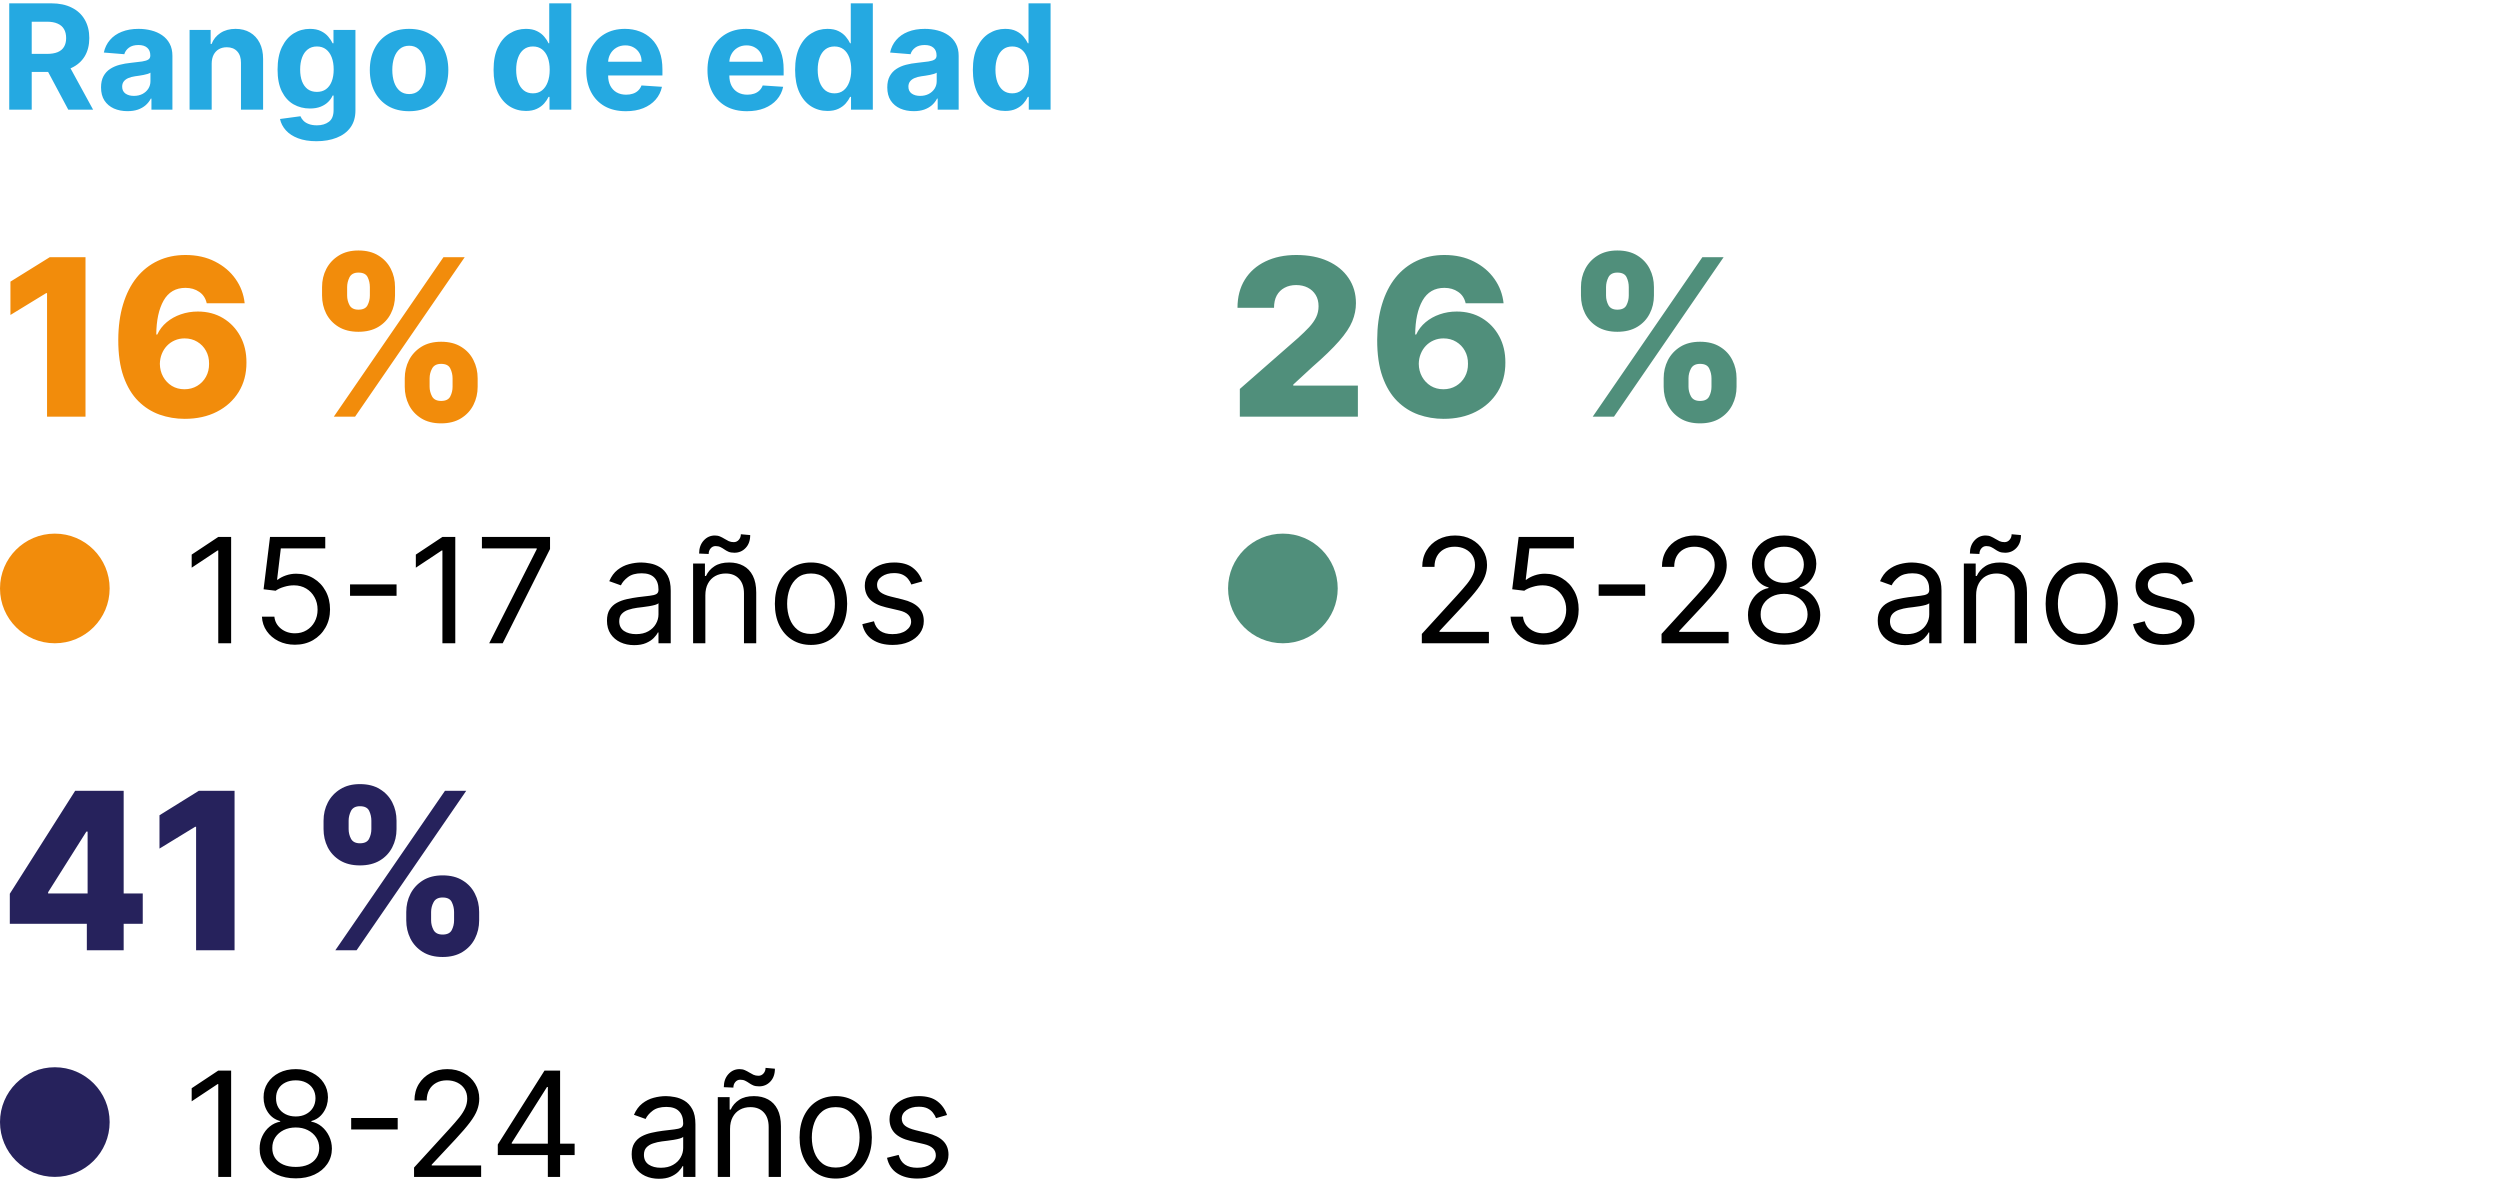 <svg xmlns="http://www.w3.org/2000/svg" width="342" height="162" viewBox="0 0 342 162" fill="none"><path d="M1.264 15V0.455H7.003C8.101 0.455 9.039 0.651 9.815 1.044C10.597 1.432 11.191 1.984 11.598 2.699C12.01 3.409 12.216 4.245 12.216 5.206C12.216 6.172 12.008 7.003 11.591 7.699C11.174 8.39 10.57 8.92 9.78 9.29C8.994 9.659 8.042 9.844 6.925 9.844H3.082V7.372H6.428C7.015 7.372 7.502 7.292 7.891 7.131C8.279 6.97 8.568 6.728 8.757 6.406C8.951 6.084 9.048 5.684 9.048 5.206C9.048 4.723 8.951 4.316 8.757 3.984C8.568 3.653 8.277 3.402 7.884 3.232C7.495 3.056 7.005 2.969 6.413 2.969H4.339V15H1.264ZM9.119 8.381L12.734 15H9.339L5.803 8.381H9.119ZM17.443 15.206C16.747 15.206 16.127 15.085 15.582 14.844C15.038 14.598 14.607 14.235 14.29 13.757C13.977 13.274 13.821 12.673 13.821 11.953C13.821 11.347 13.932 10.838 14.155 10.426C14.377 10.014 14.68 9.683 15.064 9.432C15.447 9.181 15.883 8.991 16.371 8.864C16.863 8.736 17.379 8.646 17.919 8.594C18.553 8.527 19.065 8.466 19.453 8.409C19.841 8.348 20.123 8.258 20.298 8.139C20.474 8.021 20.561 7.846 20.561 7.614V7.571C20.561 7.121 20.419 6.773 20.135 6.527C19.856 6.281 19.458 6.158 18.942 6.158C18.397 6.158 17.964 6.278 17.642 6.52C17.32 6.757 17.107 7.055 17.003 7.415L14.204 7.188C14.347 6.525 14.626 5.952 15.043 5.469C15.459 4.981 15.997 4.607 16.655 4.347C17.318 4.081 18.085 3.949 18.956 3.949C19.562 3.949 20.142 4.02 20.696 4.162C21.255 4.304 21.75 4.524 22.18 4.822C22.616 5.121 22.959 5.504 23.21 5.973C23.461 6.437 23.587 6.993 23.587 7.642V15H20.717V13.487H20.632C20.457 13.828 20.223 14.129 19.929 14.389C19.635 14.645 19.283 14.846 18.871 14.993C18.459 15.135 17.983 15.206 17.443 15.206ZM18.31 13.118C18.755 13.118 19.148 13.03 19.489 12.855C19.829 12.675 20.097 12.434 20.291 12.131C20.485 11.828 20.582 11.484 20.582 11.101V9.943C20.488 10.005 20.358 10.062 20.192 10.114C20.031 10.161 19.849 10.206 19.645 10.249C19.441 10.287 19.238 10.322 19.034 10.355C18.831 10.383 18.646 10.41 18.48 10.433C18.125 10.485 17.815 10.568 17.55 10.682C17.285 10.796 17.079 10.949 16.932 11.143C16.785 11.333 16.712 11.57 16.712 11.854C16.712 12.266 16.861 12.581 17.159 12.798C17.462 13.011 17.846 13.118 18.31 13.118ZM28.959 8.693V15H25.934V4.091H28.817V6.016H28.945C29.187 5.381 29.592 4.879 30.16 4.51C30.728 4.136 31.417 3.949 32.227 3.949C32.984 3.949 33.645 4.115 34.208 4.446C34.772 4.777 35.209 5.251 35.522 5.866C35.834 6.477 35.991 7.206 35.991 8.054V15H32.965V8.594C32.97 7.926 32.8 7.405 32.454 7.031C32.108 6.652 31.632 6.463 31.026 6.463C30.619 6.463 30.259 6.551 29.947 6.726C29.639 6.901 29.398 7.157 29.222 7.493C29.052 7.824 28.964 8.224 28.959 8.693ZM43.29 19.318C42.31 19.318 41.47 19.183 40.769 18.913C40.073 18.648 39.519 18.286 39.107 17.827C38.695 17.367 38.427 16.851 38.304 16.278L41.103 15.902C41.188 16.12 41.323 16.323 41.508 16.513C41.692 16.702 41.936 16.854 42.239 16.967C42.547 17.086 42.921 17.145 43.361 17.145C44.019 17.145 44.561 16.984 44.988 16.662C45.418 16.345 45.634 15.812 45.634 15.064V13.068H45.506C45.373 13.371 45.175 13.658 44.909 13.928C44.644 14.197 44.303 14.418 43.887 14.588C43.47 14.758 42.973 14.844 42.395 14.844C41.576 14.844 40.83 14.654 40.158 14.276C39.49 13.892 38.958 13.307 38.56 12.521C38.167 11.731 37.971 10.732 37.971 9.524C37.971 8.288 38.172 7.256 38.574 6.428C38.977 5.599 39.512 4.979 40.179 4.567C40.852 4.155 41.588 3.949 42.388 3.949C42.999 3.949 43.51 4.053 43.922 4.261C44.334 4.465 44.666 4.721 44.916 5.028C45.172 5.331 45.369 5.63 45.506 5.923H45.62V4.091H48.624V15.107C48.624 16.035 48.397 16.811 47.942 17.436C47.488 18.061 46.858 18.53 46.053 18.842C45.253 19.16 44.332 19.318 43.29 19.318ZM43.354 12.571C43.842 12.571 44.254 12.45 44.59 12.209C44.931 11.963 45.191 11.612 45.371 11.158C45.556 10.698 45.648 10.149 45.648 9.51C45.648 8.871 45.558 8.317 45.378 7.848C45.198 7.375 44.938 7.008 44.597 6.747C44.256 6.487 43.842 6.357 43.354 6.357C42.857 6.357 42.438 6.491 42.097 6.761C41.756 7.027 41.498 7.396 41.323 7.869C41.148 8.343 41.06 8.89 41.06 9.51C41.06 10.14 41.148 10.684 41.323 11.143C41.503 11.598 41.761 11.951 42.097 12.202C42.438 12.448 42.857 12.571 43.354 12.571ZM55.961 15.213C54.857 15.213 53.903 14.979 53.098 14.51C52.298 14.037 51.68 13.378 51.245 12.536C50.809 11.688 50.591 10.706 50.591 9.588C50.591 8.461 50.809 7.476 51.245 6.634C51.68 5.786 52.298 5.128 53.098 4.659C53.903 4.186 54.857 3.949 55.961 3.949C57.064 3.949 58.016 4.186 58.816 4.659C59.621 5.128 60.241 5.786 60.676 6.634C61.112 7.476 61.33 8.461 61.33 9.588C61.33 10.706 61.112 11.688 60.676 12.536C60.241 13.378 59.621 14.037 58.816 14.51C58.016 14.979 57.064 15.213 55.961 15.213ZM55.975 12.869C56.477 12.869 56.896 12.727 57.232 12.443C57.568 12.154 57.821 11.761 57.992 11.264C58.167 10.767 58.255 10.201 58.255 9.567C58.255 8.932 58.167 8.366 57.992 7.869C57.821 7.372 57.568 6.979 57.232 6.69C56.896 6.402 56.477 6.257 55.975 6.257C55.468 6.257 55.042 6.402 54.696 6.69C54.355 6.979 54.097 7.372 53.922 7.869C53.752 8.366 53.666 8.932 53.666 9.567C53.666 10.201 53.752 10.767 53.922 11.264C54.097 11.761 54.355 12.154 54.696 12.443C55.042 12.727 55.468 12.869 55.975 12.869ZM71.946 15.178C71.117 15.178 70.367 14.964 69.695 14.538C69.027 14.107 68.497 13.475 68.104 12.642C67.715 11.804 67.521 10.777 67.521 9.56C67.521 8.31 67.722 7.27 68.125 6.442C68.528 5.608 69.062 4.986 69.73 4.574C70.403 4.157 71.139 3.949 71.939 3.949C72.55 3.949 73.059 4.053 73.466 4.261C73.878 4.465 74.209 4.721 74.46 5.028C74.716 5.331 74.91 5.63 75.043 5.923H75.135V0.455H78.153V15H75.171V13.253H75.043C74.901 13.556 74.699 13.857 74.439 14.155C74.183 14.448 73.849 14.692 73.438 14.886C73.03 15.081 72.533 15.178 71.946 15.178ZM72.905 12.77C73.392 12.77 73.805 12.637 74.141 12.372C74.481 12.102 74.742 11.726 74.922 11.243C75.106 10.76 75.199 10.194 75.199 9.545C75.199 8.897 75.109 8.333 74.929 7.855C74.749 7.377 74.489 7.008 74.148 6.747C73.807 6.487 73.392 6.357 72.905 6.357C72.408 6.357 71.989 6.491 71.648 6.761C71.307 7.031 71.049 7.405 70.874 7.884C70.698 8.362 70.611 8.916 70.611 9.545C70.611 10.18 70.698 10.741 70.874 11.229C71.053 11.712 71.312 12.09 71.648 12.365C71.989 12.635 72.408 12.77 72.905 12.77ZM85.613 15.213C84.49 15.213 83.525 14.986 82.715 14.531C81.91 14.072 81.29 13.423 80.854 12.585C80.418 11.742 80.201 10.746 80.201 9.595C80.201 8.473 80.418 7.488 80.854 6.641C81.29 5.793 81.903 5.133 82.694 4.659C83.489 4.186 84.422 3.949 85.492 3.949C86.212 3.949 86.882 4.065 87.502 4.297C88.127 4.524 88.671 4.867 89.135 5.327C89.604 5.786 89.969 6.364 90.229 7.06C90.49 7.751 90.62 8.561 90.62 9.489V10.32H81.408V8.445H87.772C87.772 8.009 87.677 7.623 87.488 7.287C87.298 6.951 87.035 6.688 86.699 6.499C86.368 6.304 85.982 6.207 85.541 6.207C85.082 6.207 84.675 6.314 84.32 6.527C83.97 6.735 83.695 7.017 83.496 7.372C83.297 7.723 83.195 8.113 83.191 8.544V10.327C83.191 10.867 83.29 11.333 83.489 11.726C83.693 12.119 83.979 12.422 84.348 12.635C84.718 12.848 85.156 12.954 85.662 12.954C85.999 12.954 86.306 12.907 86.586 12.812C86.865 12.718 87.104 12.576 87.303 12.386C87.502 12.197 87.653 11.965 87.757 11.69L90.556 11.875C90.414 12.547 90.123 13.134 89.682 13.636C89.247 14.133 88.683 14.522 87.992 14.801C87.305 15.076 86.512 15.213 85.613 15.213ZM102.195 15.213C101.072 15.213 100.107 14.986 99.297 14.531C98.492 14.072 97.872 13.423 97.436 12.585C97.001 11.742 96.783 10.746 96.783 9.595C96.783 8.473 97.001 7.488 97.436 6.641C97.872 5.793 98.485 5.133 99.276 4.659C100.071 4.186 101.004 3.949 102.074 3.949C102.794 3.949 103.464 4.065 104.084 4.297C104.709 4.524 105.253 4.867 105.717 5.327C106.186 5.786 106.551 6.364 106.811 7.06C107.071 7.751 107.202 8.561 107.202 9.489V10.32H97.99V8.445H104.354C104.354 8.009 104.259 7.623 104.07 7.287C103.88 6.951 103.617 6.688 103.281 6.499C102.95 6.304 102.564 6.207 102.124 6.207C101.664 6.207 101.257 6.314 100.902 6.527C100.552 6.735 100.277 7.017 100.078 7.372C99.879 7.723 99.778 8.113 99.773 8.544V10.327C99.773 10.867 99.872 11.333 100.071 11.726C100.275 12.119 100.561 12.422 100.93 12.635C101.3 12.848 101.738 12.954 102.244 12.954C102.58 12.954 102.888 12.907 103.168 12.812C103.447 12.718 103.686 12.576 103.885 12.386C104.084 12.197 104.235 11.965 104.339 11.69L107.138 11.875C106.996 12.547 106.705 13.134 106.264 13.636C105.829 14.133 105.265 14.522 104.574 14.801C103.887 15.076 103.094 15.213 102.195 15.213ZM113.196 15.178C112.367 15.178 111.617 14.964 110.945 14.538C110.277 14.107 109.747 13.475 109.354 12.642C108.965 11.804 108.771 10.777 108.771 9.56C108.771 8.31 108.973 7.27 109.375 6.442C109.777 5.608 110.313 4.986 110.98 4.574C111.652 4.157 112.389 3.949 113.189 3.949C113.8 3.949 114.309 4.053 114.716 4.261C115.128 4.465 115.459 4.721 115.71 5.028C115.966 5.331 116.16 5.63 116.293 5.923H116.385V0.455H119.403V15H116.42V13.253H116.293C116.151 13.556 115.949 13.857 115.689 14.155C115.433 14.448 115.099 14.692 114.688 14.886C114.28 15.081 113.783 15.178 113.196 15.178ZM114.155 12.77C114.643 12.77 115.054 12.637 115.391 12.372C115.732 12.102 115.992 11.726 116.172 11.243C116.357 10.76 116.449 10.194 116.449 9.545C116.449 8.897 116.359 8.333 116.179 7.855C115.999 7.377 115.739 7.008 115.398 6.747C115.057 6.487 114.643 6.357 114.155 6.357C113.658 6.357 113.239 6.491 112.898 6.761C112.557 7.031 112.299 7.405 112.124 7.884C111.948 8.362 111.861 8.916 111.861 9.545C111.861 10.18 111.948 10.741 112.124 11.229C112.304 11.712 112.562 12.09 112.898 12.365C113.239 12.635 113.658 12.77 114.155 12.77ZM125.002 15.206C124.306 15.206 123.685 15.085 123.141 14.844C122.596 14.598 122.166 14.235 121.848 13.757C121.536 13.274 121.38 12.673 121.38 11.953C121.38 11.347 121.491 10.838 121.713 10.426C121.936 10.014 122.239 9.683 122.623 9.432C123.006 9.181 123.442 8.991 123.929 8.864C124.422 8.736 124.938 8.646 125.478 8.594C126.112 8.527 126.623 8.466 127.012 8.409C127.4 8.348 127.682 8.258 127.857 8.139C128.032 8.021 128.12 7.846 128.12 7.614V7.571C128.12 7.121 127.978 6.773 127.694 6.527C127.414 6.281 127.016 6.158 126.5 6.158C125.956 6.158 125.523 6.278 125.201 6.52C124.879 6.757 124.666 7.055 124.561 7.415L121.763 7.188C121.905 6.525 122.185 5.952 122.601 5.469C123.018 4.981 123.555 4.607 124.213 4.347C124.876 4.081 125.643 3.949 126.515 3.949C127.121 3.949 127.701 4.02 128.255 4.162C128.813 4.304 129.308 4.524 129.739 4.822C130.175 5.121 130.518 5.504 130.769 5.973C131.02 6.437 131.145 6.993 131.145 7.642V15H128.276V13.487H128.191C128.016 13.828 127.781 14.129 127.488 14.389C127.194 14.645 126.841 14.846 126.429 14.993C126.017 15.135 125.542 15.206 125.002 15.206ZM125.868 13.118C126.313 13.118 126.706 13.03 127.047 12.855C127.388 12.675 127.656 12.434 127.85 12.131C128.044 11.828 128.141 11.484 128.141 11.101V9.943C128.046 10.005 127.916 10.062 127.75 10.114C127.589 10.161 127.407 10.206 127.203 10.249C127 10.287 126.796 10.322 126.593 10.355C126.389 10.383 126.204 10.41 126.039 10.433C125.684 10.485 125.373 10.568 125.108 10.682C124.843 10.796 124.637 10.949 124.49 11.143C124.344 11.333 124.27 11.57 124.27 11.854C124.27 12.266 124.419 12.581 124.718 12.798C125.021 13.011 125.404 13.118 125.868 13.118ZM137.512 15.178C136.684 15.178 135.933 14.964 135.261 14.538C134.593 14.107 134.063 13.475 133.67 12.642C133.282 11.804 133.088 10.777 133.088 9.56C133.088 8.31 133.289 7.27 133.691 6.442C134.094 5.608 134.629 4.986 135.297 4.574C135.969 4.157 136.705 3.949 137.505 3.949C138.116 3.949 138.625 4.053 139.032 4.261C139.444 4.465 139.776 4.721 140.027 5.028C140.282 5.331 140.476 5.63 140.609 5.923H140.701V0.455H143.72V15H140.737V13.253H140.609C140.467 13.556 140.266 13.857 140.005 14.155C139.75 14.448 139.416 14.692 139.004 14.886C138.597 15.081 138.1 15.178 137.512 15.178ZM138.471 12.77C138.959 12.77 139.371 12.637 139.707 12.372C140.048 12.102 140.308 11.726 140.488 11.243C140.673 10.76 140.765 10.194 140.765 9.545C140.765 8.897 140.675 8.333 140.495 7.855C140.315 7.377 140.055 7.008 139.714 6.747C139.373 6.487 138.959 6.357 138.471 6.357C137.974 6.357 137.555 6.491 137.214 6.761C136.873 7.031 136.615 7.405 136.44 7.884C136.265 8.362 136.177 8.916 136.177 9.545C136.177 10.18 136.265 10.741 136.44 11.229C136.62 11.712 136.878 12.09 137.214 12.365C137.555 12.635 137.974 12.77 138.471 12.77Z" fill="#25A9E1"></path><path d="M11.697 35.182V57H6.435V40.104H6.307L1.428 43.087V38.527L6.808 35.182H11.697ZM25.267 57.298C24.074 57.298 22.931 57.106 21.837 56.723C20.743 56.332 19.77 55.715 18.918 54.869C18.066 54.017 17.394 52.902 16.904 51.524C16.414 50.139 16.173 48.452 16.18 46.464C16.187 44.667 16.407 43.055 16.84 41.627C17.274 40.193 17.892 38.974 18.694 37.973C19.504 36.972 20.47 36.208 21.592 35.682C22.721 35.15 23.982 34.883 25.374 34.883C26.901 34.883 28.247 35.182 29.411 35.778C30.583 36.368 31.521 37.163 32.224 38.165C32.927 39.159 33.343 40.267 33.47 41.489H28.282C28.126 40.8 27.781 40.278 27.249 39.923C26.723 39.56 26.098 39.379 25.374 39.379C24.038 39.379 23.041 39.958 22.38 41.116C21.727 42.273 21.393 43.822 21.379 45.761H21.517C21.816 45.107 22.245 44.546 22.806 44.077C23.367 43.609 24.01 43.25 24.735 43.001C25.466 42.746 26.24 42.618 27.057 42.618C28.364 42.618 29.518 42.92 30.519 43.523C31.521 44.127 32.306 44.955 32.874 46.006C33.442 47.05 33.722 48.246 33.715 49.596C33.722 51.116 33.367 52.458 32.65 53.623C31.933 54.781 30.938 55.682 29.667 56.329C28.403 56.975 26.936 57.298 25.267 57.298ZM25.235 53.25C25.882 53.25 26.46 53.097 26.972 52.792C27.483 52.486 27.884 52.071 28.176 51.545C28.467 51.02 28.609 50.427 28.602 49.766C28.609 49.099 28.467 48.506 28.176 47.987C27.892 47.469 27.494 47.057 26.982 46.751C26.478 46.446 25.899 46.293 25.246 46.293C24.77 46.293 24.326 46.382 23.914 46.56C23.502 46.737 23.144 46.986 22.838 47.305C22.54 47.618 22.306 47.987 22.135 48.413C21.965 48.832 21.876 49.287 21.869 49.777C21.876 50.423 22.025 51.009 22.316 51.535C22.607 52.06 23.005 52.479 23.509 52.792C24.014 53.097 24.589 53.25 25.235 53.25ZM55.371 52.909V51.758C55.371 50.864 55.563 50.036 55.946 49.276C56.337 48.516 56.902 47.906 57.64 47.444C58.379 46.982 59.281 46.751 60.346 46.751C61.433 46.751 62.346 46.982 63.084 47.444C63.83 47.898 64.391 48.506 64.767 49.266C65.151 50.019 65.343 50.849 65.343 51.758V52.909C65.343 53.804 65.151 54.631 64.767 55.391C64.384 56.151 63.819 56.762 63.074 57.224C62.328 57.685 61.419 57.916 60.346 57.916C59.267 57.916 58.358 57.685 57.619 57.224C56.88 56.762 56.319 56.151 55.936 55.391C55.559 54.631 55.371 53.804 55.371 52.909ZM58.77 51.758V52.909C58.77 53.364 58.88 53.8 59.1 54.219C59.327 54.639 59.742 54.848 60.346 54.848C60.964 54.848 61.38 54.646 61.593 54.241C61.806 53.829 61.912 53.385 61.912 52.909V51.758C61.912 51.283 61.809 50.835 61.603 50.416C61.404 49.99 60.985 49.777 60.346 49.777C59.75 49.777 59.338 49.99 59.11 50.416C58.883 50.835 58.77 51.283 58.77 51.758ZM44.057 40.423V39.273C44.057 38.364 44.252 37.533 44.643 36.78C45.041 36.02 45.609 35.413 46.348 34.958C47.086 34.496 47.981 34.266 49.032 34.266C50.119 34.266 51.032 34.496 51.77 34.958C52.516 35.413 53.081 36.02 53.464 36.78C53.848 37.533 54.039 38.364 54.039 39.273V40.423C54.039 41.332 53.844 42.163 53.453 42.916C53.07 43.669 52.505 44.269 51.76 44.717C51.014 45.164 50.105 45.388 49.032 45.388C47.96 45.388 47.051 45.16 46.305 44.706C45.566 44.251 45.005 43.648 44.622 42.895C44.245 42.142 44.057 41.318 44.057 40.423ZM47.488 39.273V40.423C47.488 40.899 47.598 41.343 47.818 41.755C48.045 42.16 48.45 42.362 49.032 42.362C49.657 42.362 50.073 42.16 50.279 41.755C50.492 41.343 50.598 40.899 50.598 40.423V39.273C50.598 38.797 50.499 38.349 50.3 37.93C50.101 37.504 49.679 37.291 49.032 37.291C48.436 37.291 48.027 37.508 47.807 37.941C47.594 38.374 47.488 38.818 47.488 39.273ZM45.666 57L60.666 35.182H63.574L48.574 57H45.666Z" fill="#F28C0B"></path><circle cx="7.5" cy="80.5" r="7.5" fill="#F28C0B"></circle><path d="M31.619 73.454V88H29.858V75.301H29.773L26.222 77.659V75.869L29.858 73.454H31.619ZM40.348 88.199C39.515 88.199 38.764 88.033 38.097 87.702C37.429 87.37 36.894 86.916 36.492 86.338C36.089 85.76 35.869 85.102 35.831 84.364H37.535C37.602 85.022 37.9 85.566 38.43 85.997C38.965 86.423 39.605 86.636 40.348 86.636C40.945 86.636 41.475 86.497 41.939 86.217C42.408 85.938 42.775 85.555 43.04 85.067C43.31 84.574 43.445 84.018 43.445 83.398C43.445 82.763 43.305 82.197 43.026 81.7C42.751 81.198 42.372 80.803 41.889 80.514C41.406 80.225 40.855 80.079 40.234 80.074C39.789 80.069 39.332 80.138 38.864 80.28C38.395 80.417 38.009 80.595 37.706 80.812L36.058 80.614L36.939 73.454H44.496V75.017H38.416L37.905 79.307H37.99C38.288 79.07 38.662 78.874 39.112 78.717C39.562 78.561 40.031 78.483 40.519 78.483C41.409 78.483 42.202 78.696 42.898 79.122C43.599 79.544 44.148 80.121 44.545 80.855C44.948 81.589 45.149 82.427 45.149 83.369C45.149 84.297 44.941 85.126 44.524 85.855C44.112 86.579 43.544 87.153 42.82 87.574C42.095 87.99 41.271 88.199 40.348 88.199ZM54.249 79.946V81.508H47.885V79.946H54.249ZM62.283 73.454V88H60.522V75.301H60.437L56.886 77.659V75.869L60.522 73.454H62.283ZM66.921 88L73.427 75.131V75.017H65.927V73.454H75.245V75.102L68.768 88H66.921ZM86.756 88.256C86.065 88.256 85.437 88.126 84.874 87.865C84.311 87.6 83.863 87.219 83.532 86.722C83.2 86.22 83.034 85.614 83.034 84.903C83.034 84.278 83.158 83.772 83.404 83.383C83.65 82.99 83.979 82.683 84.391 82.46C84.803 82.238 85.257 82.072 85.755 81.963C86.257 81.849 86.761 81.76 87.267 81.693C87.93 81.608 88.468 81.544 88.88 81.501C89.296 81.454 89.599 81.376 89.789 81.267C89.983 81.158 90.08 80.969 90.08 80.699V80.642C90.08 79.941 89.888 79.397 89.505 79.008C89.126 78.62 88.55 78.426 87.779 78.426C86.979 78.426 86.351 78.601 85.897 78.952C85.442 79.302 85.123 79.676 84.938 80.074L83.347 79.506C83.631 78.843 84.01 78.327 84.483 77.957C84.962 77.583 85.482 77.323 86.046 77.176C86.614 77.025 87.173 76.949 87.722 76.949C88.072 76.949 88.475 76.992 88.929 77.077C89.389 77.157 89.831 77.325 90.257 77.581C90.688 77.837 91.046 78.222 91.33 78.739C91.614 79.255 91.756 79.946 91.756 80.812V88H90.08V86.523H89.995C89.881 86.76 89.692 87.013 89.427 87.283C89.161 87.553 88.809 87.782 88.368 87.972C87.928 88.161 87.391 88.256 86.756 88.256ZM87.012 86.75C87.675 86.75 88.233 86.62 88.688 86.359C89.147 86.099 89.493 85.763 89.725 85.351C89.962 84.939 90.08 84.506 90.08 84.051V82.517C90.009 82.602 89.853 82.68 89.611 82.751C89.374 82.818 89.1 82.877 88.787 82.929C88.48 82.976 88.179 83.019 87.885 83.057C87.597 83.09 87.362 83.118 87.182 83.142C86.747 83.199 86.339 83.291 85.961 83.419C85.587 83.542 85.284 83.729 85.052 83.98C84.824 84.226 84.711 84.562 84.711 84.989C84.711 85.571 84.926 86.011 85.357 86.31C85.793 86.603 86.344 86.75 87.012 86.75ZM96.492 81.438V88H94.815V77.091H96.435V78.796H96.577C96.832 78.242 97.221 77.796 97.742 77.46C98.262 77.119 98.935 76.949 99.758 76.949C100.497 76.949 101.143 77.1 101.697 77.403C102.251 77.702 102.682 78.156 102.99 78.767C103.298 79.373 103.452 80.14 103.452 81.068V88H101.776V81.182C101.776 80.325 101.553 79.657 101.108 79.179C100.663 78.696 100.052 78.454 99.276 78.454C98.74 78.454 98.262 78.57 97.841 78.803C97.424 79.035 97.095 79.373 96.854 79.818C96.612 80.263 96.492 80.803 96.492 81.438ZM96.946 75.784L95.639 75.727C95.639 75.003 95.845 74.411 96.257 73.952C96.674 73.488 97.188 73.256 97.798 73.256C98.068 73.256 98.307 73.303 98.516 73.398C98.724 73.488 98.923 73.592 99.112 73.71C99.302 73.829 99.496 73.935 99.695 74.03C99.898 74.12 100.128 74.165 100.384 74.165C100.653 74.165 100.881 74.061 101.065 73.852C101.255 73.639 101.349 73.383 101.349 73.085L102.628 73.199C102.628 73.938 102.42 74.525 102.003 74.96C101.591 75.396 101.08 75.614 100.469 75.614C100.142 75.614 99.872 75.569 99.659 75.479C99.446 75.384 99.257 75.278 99.091 75.159C98.925 75.041 98.75 74.937 98.565 74.847C98.381 74.752 98.153 74.704 97.883 74.704C97.614 74.704 97.389 74.811 97.209 75.024C97.034 75.233 96.946 75.486 96.946 75.784ZM110.946 88.227C109.962 88.227 109.097 87.993 108.354 87.524C107.615 87.055 107.038 86.4 106.621 85.557C106.209 84.714 106.003 83.729 106.003 82.602C106.003 81.466 106.209 80.474 106.621 79.626C107.038 78.779 107.615 78.121 108.354 77.652C109.097 77.183 109.962 76.949 110.946 76.949C111.931 76.949 112.793 77.183 113.532 77.652C114.275 78.121 114.853 78.779 115.265 79.626C115.681 80.474 115.89 81.466 115.89 82.602C115.89 83.729 115.681 84.714 115.265 85.557C114.853 86.4 114.275 87.055 113.532 87.524C112.793 87.993 111.931 88.227 110.946 88.227ZM110.946 86.722C111.694 86.722 112.31 86.53 112.793 86.146C113.276 85.763 113.633 85.258 113.865 84.633C114.097 84.008 114.213 83.331 114.213 82.602C114.213 81.873 114.097 81.194 113.865 80.564C113.633 79.934 113.276 79.425 112.793 79.037C112.31 78.649 111.694 78.454 110.946 78.454C110.198 78.454 109.583 78.649 109.1 79.037C108.617 79.425 108.259 79.934 108.027 80.564C107.795 81.194 107.679 81.873 107.679 82.602C107.679 83.331 107.795 84.008 108.027 84.633C108.259 85.258 108.617 85.763 109.1 86.146C109.583 86.53 110.198 86.722 110.946 86.722ZM126.175 79.534L124.67 79.96C124.575 79.709 124.435 79.465 124.251 79.229C124.071 78.987 123.825 78.788 123.512 78.632C123.2 78.476 122.799 78.398 122.312 78.398C121.644 78.398 121.088 78.552 120.643 78.859C120.202 79.162 119.982 79.548 119.982 80.017C119.982 80.434 120.134 80.763 120.437 81.004C120.74 81.246 121.213 81.447 121.857 81.608L123.477 82.006C124.452 82.242 125.179 82.605 125.657 83.092C126.135 83.575 126.374 84.198 126.374 84.96C126.374 85.585 126.194 86.144 125.835 86.636C125.479 87.129 124.982 87.517 124.343 87.801C123.704 88.085 122.96 88.227 122.113 88.227C121 88.227 120.079 87.986 119.35 87.503C118.621 87.02 118.159 86.314 117.965 85.386L119.556 84.989C119.708 85.576 119.994 86.016 120.415 86.31C120.842 86.603 121.398 86.75 122.085 86.75C122.866 86.75 123.486 86.584 123.945 86.253C124.409 85.917 124.641 85.514 124.641 85.046C124.641 84.667 124.509 84.349 124.244 84.094C123.978 83.833 123.571 83.639 123.022 83.511L121.204 83.085C120.205 82.849 119.471 82.481 119.002 81.984C118.538 81.483 118.306 80.855 118.306 80.102C118.306 79.487 118.479 78.942 118.825 78.469C119.175 77.995 119.651 77.624 120.252 77.354C120.858 77.084 121.545 76.949 122.312 76.949C123.391 76.949 124.239 77.186 124.854 77.659C125.475 78.133 125.915 78.758 126.175 79.534Z" fill="black"></path><path d="M169.609 57V53.207L177.567 46.24C178.163 45.7 178.671 45.207 179.09 44.759C179.509 44.305 179.829 43.85 180.049 43.396C180.269 42.934 180.379 42.433 180.379 41.894C180.379 41.29 180.248 40.775 179.985 40.349C179.722 39.916 179.36 39.582 178.898 39.347C178.437 39.113 177.908 38.996 177.311 38.996C176.707 38.996 176.178 39.12 175.724 39.369C175.269 39.61 174.914 39.962 174.658 40.423C174.41 40.885 174.286 41.446 174.286 42.106H169.289C169.289 40.622 169.623 39.34 170.29 38.261C170.958 37.181 171.896 36.35 173.103 35.768C174.317 35.178 175.727 34.883 177.332 34.883C178.987 34.883 180.425 35.16 181.647 35.715C182.869 36.269 183.813 37.043 184.481 38.037C185.156 39.024 185.493 40.171 185.493 41.478C185.493 42.309 185.326 43.133 184.992 43.95C184.658 44.766 184.058 45.668 183.192 46.656C182.332 47.643 181.111 48.825 179.527 50.203L176.917 52.611V52.749H185.759V57H169.609ZM197.486 57.298C196.293 57.298 195.149 57.106 194.056 56.723C192.962 56.332 191.989 55.715 191.137 54.869C190.284 54.017 189.613 52.902 189.123 51.524C188.633 50.139 188.392 48.452 188.399 46.464C188.406 44.667 188.626 43.055 189.059 41.627C189.492 40.193 190.11 38.974 190.913 37.973C191.722 36.972 192.688 36.208 193.811 35.682C194.94 35.15 196.2 34.883 197.593 34.883C199.119 34.883 200.465 35.182 201.63 35.778C202.802 36.368 203.74 37.163 204.443 38.165C205.146 39.159 205.561 40.267 205.689 41.489H200.501C200.345 40.8 200 40.278 199.468 39.923C198.942 39.56 198.317 39.379 197.593 39.379C196.257 39.379 195.259 39.958 194.599 41.116C193.945 42.273 193.612 43.822 193.597 45.761H193.736C194.034 45.107 194.464 44.546 195.025 44.077C195.586 43.609 196.229 43.25 196.953 43.001C197.685 42.746 198.459 42.618 199.276 42.618C200.583 42.618 201.737 42.92 202.738 43.523C203.74 44.127 204.524 44.955 205.093 46.006C205.661 47.05 205.941 48.246 205.934 49.596C205.941 51.116 205.586 52.458 204.869 53.623C204.151 54.781 203.157 55.682 201.886 56.329C200.622 56.975 199.155 57.298 197.486 57.298ZM197.454 53.25C198.1 53.25 198.679 53.097 199.191 52.792C199.702 52.486 200.103 52.071 200.394 51.545C200.686 51.02 200.828 50.427 200.82 49.766C200.828 49.099 200.686 48.506 200.394 47.987C200.11 47.469 199.713 47.057 199.201 46.751C198.697 46.446 198.118 46.293 197.465 46.293C196.989 46.293 196.545 46.382 196.133 46.56C195.721 46.737 195.362 46.986 195.057 47.305C194.759 47.618 194.524 47.987 194.354 48.413C194.183 48.832 194.095 49.287 194.088 49.777C194.095 50.423 194.244 51.009 194.535 51.535C194.826 52.06 195.224 52.479 195.728 52.792C196.232 53.097 196.808 53.25 197.454 53.25ZM227.59 52.909V51.758C227.59 50.864 227.782 50.036 228.165 49.276C228.556 48.516 229.12 47.906 229.859 47.444C230.598 46.982 231.5 46.751 232.565 46.751C233.652 46.751 234.564 46.982 235.303 47.444C236.049 47.898 236.61 48.506 236.986 49.266C237.37 50.019 237.561 50.849 237.561 51.758V52.909C237.561 53.804 237.37 54.631 236.986 55.391C236.603 56.151 236.038 56.762 235.292 57.224C234.547 57.685 233.637 57.916 232.565 57.916C231.485 57.916 230.576 57.685 229.838 57.224C229.099 56.762 228.538 56.151 228.154 55.391C227.778 54.631 227.59 53.804 227.59 52.909ZM230.988 51.758V52.909C230.988 53.364 231.098 53.8 231.319 54.219C231.546 54.639 231.961 54.848 232.565 54.848C233.183 54.848 233.598 54.646 233.811 54.241C234.025 53.829 234.131 53.385 234.131 52.909V51.758C234.131 51.283 234.028 50.835 233.822 50.416C233.623 49.99 233.204 49.777 232.565 49.777C231.968 49.777 231.556 49.99 231.329 50.416C231.102 50.835 230.988 51.283 230.988 51.758ZM216.276 40.423V39.273C216.276 38.364 216.471 37.533 216.862 36.78C217.26 36.02 217.828 35.413 218.566 34.958C219.305 34.496 220.2 34.266 221.251 34.266C222.338 34.266 223.25 34.496 223.989 34.958C224.735 35.413 225.299 36.02 225.683 36.78C226.066 37.533 226.258 38.364 226.258 39.273V40.423C226.258 41.332 226.063 42.163 225.672 42.916C225.289 43.669 224.724 44.269 223.978 44.717C223.233 45.164 222.324 45.388 221.251 45.388C220.179 45.388 219.27 45.16 218.524 44.706C217.785 44.251 217.224 43.648 216.841 42.895C216.464 42.142 216.276 41.318 216.276 40.423ZM219.706 39.273V40.423C219.706 40.899 219.816 41.343 220.037 41.755C220.264 42.16 220.669 42.362 221.251 42.362C221.876 42.362 222.292 42.16 222.498 41.755C222.711 41.343 222.817 40.899 222.817 40.423V39.273C222.817 38.797 222.718 38.349 222.519 37.93C222.32 37.504 221.897 37.291 221.251 37.291C220.654 37.291 220.246 37.508 220.026 37.941C219.813 38.374 219.706 38.818 219.706 39.273ZM217.885 57L232.885 35.182H235.793L220.793 57H217.885Z" fill="#508F7B"></path><circle cx="175.5" cy="80.5" r="7.5" fill="#508F7B"></circle><path d="M194.506 88V86.722L199.307 81.466C199.87 80.85 200.334 80.315 200.699 79.861C201.063 79.401 201.333 78.971 201.509 78.568C201.688 78.161 201.778 77.735 201.778 77.29C201.778 76.778 201.655 76.336 201.409 75.962C201.168 75.588 200.836 75.299 200.415 75.095C199.993 74.892 199.52 74.79 198.994 74.79C198.436 74.79 197.948 74.906 197.531 75.138C197.119 75.365 196.8 75.685 196.572 76.097C196.35 76.508 196.239 76.992 196.239 77.546H194.562C194.562 76.693 194.759 75.945 195.152 75.301C195.545 74.657 196.08 74.155 196.757 73.796C197.439 73.436 198.204 73.256 199.051 73.256C199.903 73.256 200.659 73.436 201.317 73.796C201.975 74.155 202.491 74.641 202.865 75.251C203.239 75.862 203.426 76.542 203.426 77.29C203.426 77.825 203.329 78.348 203.135 78.859C202.946 79.366 202.614 79.932 202.141 80.557C201.672 81.177 201.021 81.935 200.188 82.829L196.92 86.324V86.438H203.682V88H194.506ZM211.161 88.199C210.327 88.199 209.577 88.033 208.909 87.702C208.241 87.37 207.706 86.916 207.304 86.338C206.902 85.76 206.681 85.102 206.643 84.364H208.348C208.414 85.022 208.713 85.566 209.243 85.997C209.778 86.423 210.417 86.636 211.161 86.636C211.757 86.636 212.287 86.497 212.751 86.217C213.22 85.938 213.587 85.555 213.852 85.067C214.122 84.574 214.257 84.018 214.257 83.398C214.257 82.763 214.117 82.197 213.838 81.7C213.563 81.198 213.185 80.803 212.702 80.514C212.219 80.225 211.667 80.079 211.047 80.074C210.602 80.069 210.145 80.138 209.676 80.28C209.207 80.417 208.821 80.595 208.518 80.812L206.871 80.614L207.751 73.454H215.308V75.017H209.229L208.717 79.307H208.803C209.101 79.07 209.475 78.874 209.925 78.717C210.375 78.561 210.843 78.483 211.331 78.483C212.221 78.483 213.014 78.696 213.71 79.122C214.411 79.544 214.96 80.121 215.358 80.855C215.76 81.589 215.962 82.427 215.962 83.369C215.962 84.297 215.753 85.126 215.337 85.855C214.925 86.579 214.357 87.153 213.632 87.574C212.908 87.99 212.084 88.199 211.161 88.199ZM225.061 79.946V81.508H218.698V79.946H225.061ZM227.299 88V86.722L232.1 81.466C232.663 80.85 233.127 80.315 233.492 79.861C233.856 79.401 234.126 78.971 234.301 78.568C234.481 78.161 234.571 77.735 234.571 77.29C234.571 76.778 234.448 76.336 234.202 75.962C233.961 75.588 233.629 75.299 233.208 75.095C232.786 74.892 232.313 74.79 231.787 74.79C231.229 74.79 230.741 74.906 230.324 75.138C229.912 75.365 229.593 75.685 229.365 76.097C229.143 76.508 229.032 76.992 229.032 77.546H227.355C227.355 76.693 227.552 75.945 227.945 75.301C228.338 74.657 228.873 74.155 229.55 73.796C230.232 73.436 230.997 73.256 231.844 73.256C232.696 73.256 233.452 73.436 234.11 73.796C234.768 74.155 235.284 74.641 235.658 75.251C236.032 75.862 236.219 76.542 236.219 77.29C236.219 77.825 236.122 78.348 235.928 78.859C235.739 79.366 235.407 79.932 234.934 80.557C234.465 81.177 233.814 81.935 232.98 82.829L229.713 86.324V86.438H236.475V88H227.299ZM244.067 88.199C243.092 88.199 242.23 88.026 241.482 87.68C240.739 87.33 240.158 86.849 239.742 86.239C239.325 85.623 239.119 84.922 239.124 84.136C239.119 83.521 239.24 82.953 239.486 82.432C239.732 81.906 240.069 81.468 240.495 81.118C240.926 80.763 241.406 80.538 241.936 80.443V80.358C241.24 80.178 240.686 79.787 240.275 79.186C239.863 78.58 239.659 77.891 239.664 77.119C239.659 76.381 239.846 75.72 240.225 75.138C240.604 74.555 241.124 74.096 241.787 73.76C242.455 73.424 243.215 73.256 244.067 73.256C244.91 73.256 245.663 73.424 246.326 73.76C246.989 74.096 247.509 74.555 247.888 75.138C248.272 75.72 248.466 76.381 248.471 77.119C248.466 77.891 248.255 78.58 247.838 79.186C247.426 79.787 246.88 80.178 246.198 80.358V80.443C246.723 80.538 247.197 80.763 247.618 81.118C248.04 81.468 248.376 81.906 248.627 82.432C248.878 82.953 249.006 83.521 249.01 84.136C249.006 84.922 248.792 85.623 248.371 86.239C247.954 86.849 247.374 87.33 246.631 87.68C245.892 88.026 245.038 88.199 244.067 88.199ZM244.067 86.636C244.725 86.636 245.293 86.53 245.772 86.317C246.25 86.104 246.619 85.803 246.88 85.415C247.14 85.026 247.273 84.572 247.277 84.051C247.273 83.502 247.131 83.017 246.851 82.595C246.572 82.174 246.191 81.842 245.708 81.601C245.23 81.359 244.683 81.239 244.067 81.239C243.447 81.239 242.893 81.359 242.405 81.601C241.922 81.842 241.541 82.174 241.262 82.595C240.987 83.017 240.852 83.502 240.857 84.051C240.852 84.572 240.978 85.026 241.233 85.415C241.494 85.803 241.865 86.104 242.348 86.317C242.831 86.53 243.404 86.636 244.067 86.636ZM244.067 79.733C244.588 79.733 245.05 79.629 245.452 79.421C245.859 79.212 246.179 78.921 246.411 78.547C246.643 78.173 246.761 77.735 246.766 77.233C246.761 76.74 246.645 76.312 246.418 75.947C246.191 75.578 245.876 75.294 245.473 75.095C245.071 74.892 244.602 74.79 244.067 74.79C243.523 74.79 243.047 74.892 242.64 75.095C242.232 75.294 241.917 75.578 241.695 75.947C241.472 76.312 241.364 76.74 241.368 77.233C241.364 77.735 241.475 78.173 241.702 78.547C241.934 78.921 242.254 79.212 242.661 79.421C243.068 79.629 243.537 79.733 244.067 79.733ZM260.596 88.256C259.905 88.256 259.277 88.126 258.714 87.865C258.15 87.6 257.703 87.219 257.371 86.722C257.04 86.22 256.874 85.614 256.874 84.903C256.874 84.278 256.997 83.772 257.244 83.383C257.49 82.99 257.819 82.683 258.231 82.46C258.643 82.238 259.097 82.072 259.594 81.963C260.096 81.849 260.601 81.76 261.107 81.693C261.77 81.608 262.308 81.544 262.719 81.501C263.136 81.454 263.439 81.376 263.629 81.267C263.823 81.158 263.92 80.969 263.92 80.699V80.642C263.92 79.941 263.728 79.397 263.344 79.008C262.966 78.62 262.39 78.426 261.619 78.426C260.818 78.426 260.191 78.601 259.737 78.952C259.282 79.302 258.962 79.676 258.778 80.074L257.187 79.506C257.471 78.843 257.85 78.327 258.323 77.957C258.801 77.583 259.322 77.323 259.886 77.176C260.454 77.025 261.013 76.949 261.562 76.949C261.912 76.949 262.315 76.992 262.769 77.077C263.228 77.157 263.671 77.325 264.097 77.581C264.528 77.837 264.886 78.222 265.17 78.739C265.454 79.255 265.596 79.946 265.596 80.812V88H263.92V86.523H263.835C263.721 86.76 263.531 87.013 263.266 87.283C263.001 87.553 262.648 87.782 262.208 87.972C261.768 88.161 261.23 88.256 260.596 88.256ZM260.852 86.75C261.514 86.75 262.073 86.62 262.528 86.359C262.987 86.099 263.333 85.763 263.565 85.351C263.801 84.939 263.92 84.506 263.92 84.051V82.517C263.849 82.602 263.692 82.68 263.451 82.751C263.214 82.818 262.94 82.877 262.627 82.929C262.319 82.976 262.019 83.019 261.725 83.057C261.436 83.09 261.202 83.118 261.022 83.142C260.586 83.199 260.179 83.291 259.8 83.419C259.426 83.542 259.123 83.729 258.891 83.98C258.664 84.226 258.55 84.562 258.55 84.989C258.55 85.571 258.766 86.011 259.197 86.31C259.632 86.603 260.184 86.75 260.852 86.75ZM270.331 81.438V88H268.655V77.091H270.275V78.796H270.417C270.672 78.242 271.06 77.796 271.581 77.46C272.102 77.119 272.775 76.949 273.598 76.949C274.337 76.949 274.983 77.1 275.537 77.403C276.091 77.702 276.522 78.156 276.83 78.767C277.138 79.373 277.292 80.14 277.292 81.068V88H275.615V81.182C275.615 80.325 275.393 79.657 274.948 79.179C274.503 78.696 273.892 78.454 273.115 78.454C272.58 78.454 272.102 78.57 271.681 78.803C271.264 79.035 270.935 79.373 270.694 79.818C270.452 80.263 270.331 80.803 270.331 81.438ZM270.786 75.784L269.479 75.727C269.479 75.003 269.685 74.411 270.097 73.952C270.514 73.488 271.027 73.256 271.638 73.256C271.908 73.256 272.147 73.303 272.355 73.398C272.564 73.488 272.763 73.592 272.952 73.71C273.141 73.829 273.336 73.935 273.534 74.03C273.738 74.12 273.968 74.165 274.223 74.165C274.493 74.165 274.721 74.061 274.905 73.852C275.095 73.639 275.189 73.383 275.189 73.085L276.468 73.199C276.468 73.938 276.259 74.525 275.843 74.96C275.431 75.396 274.919 75.614 274.309 75.614C273.982 75.614 273.712 75.569 273.499 75.479C273.286 75.384 273.096 75.278 272.931 75.159C272.765 75.041 272.59 74.937 272.405 74.847C272.221 74.752 271.993 74.704 271.723 74.704C271.453 74.704 271.229 74.811 271.049 75.024C270.873 75.233 270.786 75.486 270.786 75.784ZM284.786 88.227C283.801 88.227 282.937 87.993 282.194 87.524C281.455 87.055 280.878 86.4 280.461 85.557C280.049 84.714 279.843 83.729 279.843 82.602C279.843 81.466 280.049 80.474 280.461 79.626C280.878 78.779 281.455 78.121 282.194 77.652C282.937 77.183 283.801 76.949 284.786 76.949C285.771 76.949 286.633 77.183 287.371 77.652C288.115 78.121 288.692 78.779 289.104 79.626C289.521 80.474 289.729 81.466 289.729 82.602C289.729 83.729 289.521 84.714 289.104 85.557C288.692 86.4 288.115 87.055 287.371 87.524C286.633 87.993 285.771 88.227 284.786 88.227ZM284.786 86.722C285.534 86.722 286.15 86.53 286.633 86.146C287.116 85.763 287.473 85.258 287.705 84.633C287.937 84.008 288.053 83.331 288.053 82.602C288.053 81.873 287.937 81.194 287.705 80.564C287.473 79.934 287.116 79.425 286.633 79.037C286.15 78.649 285.534 78.454 284.786 78.454C284.038 78.454 283.423 78.649 282.94 79.037C282.457 79.425 282.099 79.934 281.867 80.564C281.635 81.194 281.519 81.873 281.519 82.602C281.519 83.331 281.635 84.008 281.867 84.633C282.099 85.258 282.457 85.763 282.94 86.146C283.423 86.53 284.038 86.722 284.786 86.722ZM300.015 79.534L298.51 79.96C298.415 79.709 298.275 79.465 298.091 79.229C297.911 78.987 297.664 78.788 297.352 78.632C297.039 78.476 296.639 78.398 296.152 78.398C295.484 78.398 294.928 78.552 294.483 78.859C294.042 79.162 293.822 79.548 293.822 80.017C293.822 80.434 293.974 80.763 294.277 81.004C294.58 81.246 295.053 81.447 295.697 81.608L297.316 82.006C298.292 82.242 299.019 82.605 299.497 83.092C299.975 83.575 300.214 84.198 300.214 84.96C300.214 85.585 300.034 86.144 299.674 86.636C299.319 87.129 298.822 87.517 298.183 87.801C297.544 88.085 296.8 88.227 295.953 88.227C294.84 88.227 293.919 87.986 293.19 87.503C292.461 87.02 291.999 86.314 291.805 85.386L293.396 84.989C293.547 85.576 293.834 86.016 294.255 86.31C294.681 86.603 295.238 86.75 295.924 86.75C296.706 86.75 297.326 86.584 297.785 86.253C298.249 85.917 298.481 85.514 298.481 85.046C298.481 84.667 298.349 84.349 298.083 84.094C297.818 83.833 297.411 83.639 296.862 83.511L295.044 83.085C294.045 82.849 293.311 82.481 292.842 81.984C292.378 81.483 292.146 80.855 292.146 80.102C292.146 79.487 292.319 78.942 292.664 78.469C293.015 77.995 293.491 77.624 294.092 77.354C294.698 77.084 295.385 76.949 296.152 76.949C297.231 76.949 298.079 77.186 298.694 77.659C299.315 78.133 299.755 78.758 300.015 79.534Z" fill="black"></path><path d="M1.342 126.378V122.266L10.28 108.182H13.935V113.764H11.815L6.584 122.053V122.223H19.528V126.378H1.342ZM11.879 130V125.121L11.985 123.32V108.182H16.918V130H11.879ZM32.088 108.182V130H26.825V113.104H26.697L21.818 116.087V111.527L27.198 108.182H32.088ZM55.576 125.909V124.759C55.576 123.864 55.768 123.036 56.151 122.276C56.542 121.516 57.107 120.906 57.845 120.444C58.584 119.982 59.486 119.751 60.551 119.751C61.638 119.751 62.551 119.982 63.289 120.444C64.035 120.898 64.596 121.506 64.972 122.266C65.356 123.018 65.548 123.849 65.548 124.759V125.909C65.548 126.804 65.356 127.631 64.972 128.391C64.589 129.151 64.024 129.762 63.279 130.224C62.533 130.685 61.624 130.916 60.551 130.916C59.472 130.916 58.563 130.685 57.824 130.224C57.085 129.762 56.524 129.151 56.141 128.391C55.764 127.631 55.576 126.804 55.576 125.909ZM58.975 124.759V125.909C58.975 126.364 59.085 126.8 59.305 127.219C59.532 127.638 59.948 127.848 60.551 127.848C61.169 127.848 61.585 127.646 61.798 127.241C62.011 126.829 62.117 126.385 62.117 125.909V124.759C62.117 124.283 62.014 123.835 61.808 123.416C61.61 122.99 61.191 122.777 60.551 122.777C59.955 122.777 59.543 122.99 59.316 123.416C59.088 123.835 58.975 124.283 58.975 124.759ZM44.262 113.423V112.273C44.262 111.364 44.458 110.533 44.848 109.78C45.246 109.02 45.814 108.413 46.553 107.958C47.291 107.496 48.186 107.266 49.237 107.266C50.324 107.266 51.237 107.496 51.975 107.958C52.721 108.413 53.286 109.02 53.669 109.78C54.053 110.533 54.245 111.364 54.245 112.273V113.423C54.245 114.332 54.049 115.163 53.659 115.916C53.275 116.669 52.71 117.269 51.965 117.717C51.219 118.164 50.31 118.388 49.237 118.388C48.165 118.388 47.256 118.161 46.51 117.706C45.772 117.251 45.21 116.648 44.827 115.895C44.45 115.142 44.262 114.318 44.262 113.423ZM47.693 112.273V113.423C47.693 113.899 47.803 114.343 48.023 114.755C48.25 115.16 48.655 115.362 49.237 115.362C49.862 115.362 50.278 115.16 50.484 114.755C50.697 114.343 50.803 113.899 50.803 113.423V112.273C50.803 111.797 50.704 111.349 50.505 110.93C50.306 110.504 49.884 110.291 49.237 110.291C48.641 110.291 48.232 110.508 48.012 110.941C47.799 111.374 47.693 111.818 47.693 112.273ZM45.871 130L60.871 108.182H63.779L48.779 130H45.871Z" fill="#26225C"></path><circle cx="7.5" cy="153.5" r="7.5" fill="#26225C"></circle><path d="M31.619 146.455V161H29.858V148.301H29.773L26.222 150.659V148.869L29.858 146.455H31.619ZM40.462 161.199C39.486 161.199 38.624 161.026 37.876 160.68C37.133 160.33 36.553 159.849 36.136 159.239C35.72 158.623 35.514 157.922 35.519 157.136C35.514 156.521 35.635 155.953 35.881 155.432C36.127 154.906 36.463 154.468 36.889 154.118C37.32 153.763 37.801 153.538 38.331 153.443V153.358C37.635 153.178 37.081 152.787 36.669 152.186C36.257 151.58 36.053 150.891 36.058 150.119C36.053 149.381 36.24 148.72 36.619 148.138C36.998 147.555 37.519 147.096 38.182 146.76C38.849 146.424 39.609 146.256 40.462 146.256C41.304 146.256 42.057 146.424 42.72 146.76C43.383 147.096 43.904 147.555 44.283 148.138C44.666 148.72 44.86 149.381 44.865 150.119C44.86 150.891 44.65 151.58 44.233 152.186C43.821 152.787 43.274 153.178 42.592 153.358V153.443C43.118 153.538 43.591 153.763 44.013 154.118C44.434 154.468 44.77 154.906 45.021 155.432C45.272 155.953 45.4 156.521 45.405 157.136C45.4 157.922 45.187 158.623 44.766 159.239C44.349 159.849 43.769 160.33 43.026 160.68C42.287 161.026 41.432 161.199 40.462 161.199ZM40.462 159.636C41.12 159.636 41.688 159.53 42.166 159.317C42.644 159.104 43.014 158.803 43.274 158.415C43.535 158.027 43.667 157.572 43.672 157.051C43.667 156.502 43.525 156.017 43.246 155.595C42.966 155.174 42.585 154.842 42.102 154.601C41.624 154.359 41.077 154.239 40.462 154.239C39.841 154.239 39.287 154.359 38.8 154.601C38.317 154.842 37.936 155.174 37.656 155.595C37.382 156.017 37.247 156.502 37.251 157.051C37.247 157.572 37.372 158.027 37.628 158.415C37.888 158.803 38.26 159.104 38.743 159.317C39.226 159.53 39.799 159.636 40.462 159.636ZM40.462 152.733C40.983 152.733 41.444 152.629 41.847 152.42C42.254 152.212 42.573 151.921 42.805 151.547C43.037 151.173 43.156 150.735 43.16 150.233C43.156 149.741 43.04 149.312 42.812 148.947C42.585 148.578 42.27 148.294 41.868 148.095C41.465 147.892 40.997 147.79 40.462 147.79C39.917 147.79 39.441 147.892 39.034 148.095C38.627 148.294 38.312 148.578 38.09 148.947C37.867 149.312 37.758 149.741 37.763 150.233C37.758 150.735 37.869 151.173 38.097 151.547C38.329 151.921 38.648 152.212 39.055 152.42C39.463 152.629 39.931 152.733 40.462 152.733ZM54.405 152.946V154.509H48.041V152.946H54.405ZM56.642 161V159.722L61.444 154.466C62.007 153.85 62.471 153.315 62.836 152.861C63.2 152.402 63.47 151.971 63.645 151.568C63.825 151.161 63.915 150.735 63.915 150.29C63.915 149.778 63.792 149.336 63.546 148.962C63.304 148.588 62.973 148.299 62.551 148.095C62.13 147.892 61.657 147.79 61.131 147.79C60.572 147.79 60.085 147.906 59.668 148.138C59.256 148.365 58.936 148.685 58.709 149.097C58.487 149.509 58.375 149.991 58.375 150.545H56.699C56.699 149.693 56.896 148.945 57.289 148.301C57.682 147.657 58.217 147.155 58.894 146.795C59.576 146.436 60.34 146.256 61.188 146.256C62.04 146.256 62.795 146.436 63.453 146.795C64.112 147.155 64.628 147.641 65.002 148.251C65.376 148.862 65.563 149.542 65.563 150.29C65.563 150.825 65.466 151.348 65.272 151.859C65.082 152.366 64.751 152.932 64.277 153.557C63.809 154.177 63.158 154.935 62.324 155.83L59.057 159.324V159.438H65.819V161H56.642ZM68.098 158.017V156.568L74.49 146.455H75.541V148.699H74.831L70.002 156.341V156.455H78.61V158.017H68.098ZM74.945 161V157.577V156.902V146.455H76.621V161H74.945ZM90.135 161.256C89.444 161.256 88.816 161.125 88.253 160.865C87.689 160.6 87.242 160.219 86.91 159.722C86.579 159.22 86.413 158.614 86.413 157.903C86.413 157.278 86.537 156.772 86.783 156.384C87.029 155.991 87.358 155.683 87.77 155.46C88.182 155.238 88.636 155.072 89.133 154.963C89.635 154.849 90.14 154.759 90.646 154.693C91.309 154.608 91.847 154.544 92.258 154.501C92.675 154.454 92.978 154.376 93.168 154.267C93.362 154.158 93.459 153.969 93.459 153.699V153.642C93.459 152.941 93.267 152.397 92.883 152.009C92.505 151.62 91.93 151.426 91.158 151.426C90.358 151.426 89.73 151.601 89.276 151.952C88.821 152.302 88.501 152.676 88.317 153.074L86.726 152.506C87.01 151.843 87.389 151.327 87.862 150.957C88.34 150.583 88.861 150.323 89.425 150.176C89.993 150.025 90.552 149.949 91.101 149.949C91.451 149.949 91.854 149.991 92.308 150.077C92.767 150.157 93.21 150.325 93.636 150.581C94.067 150.837 94.425 151.223 94.709 151.739C94.993 152.255 95.135 152.946 95.135 153.812V161H93.459V159.523H93.374C93.26 159.759 93.07 160.013 92.805 160.283C92.54 160.553 92.188 160.782 91.747 160.972C91.307 161.161 90.769 161.256 90.135 161.256ZM90.391 159.75C91.053 159.75 91.612 159.62 92.067 159.359C92.526 159.099 92.872 158.763 93.104 158.351C93.34 157.939 93.459 157.506 93.459 157.051V155.517C93.388 155.602 93.231 155.68 92.99 155.751C92.753 155.818 92.479 155.877 92.166 155.929C91.858 155.976 91.558 156.019 91.264 156.057C90.975 156.09 90.741 156.118 90.561 156.142C90.126 156.199 89.718 156.291 89.34 156.419C88.965 156.542 88.662 156.729 88.43 156.98C88.203 157.226 88.09 157.562 88.09 157.989C88.09 158.571 88.305 159.011 88.736 159.31C89.171 159.603 89.723 159.75 90.391 159.75ZM99.87 154.438V161H98.194V150.091H99.814V151.795H99.956C100.211 151.241 100.6 150.796 101.12 150.46C101.641 150.119 102.314 149.949 103.137 149.949C103.876 149.949 104.522 150.1 105.076 150.403C105.63 150.702 106.061 151.156 106.369 151.767C106.677 152.373 106.831 153.14 106.831 154.068V161H105.154V154.182C105.154 153.325 104.932 152.657 104.487 152.179C104.042 151.696 103.431 151.455 102.654 151.455C102.119 151.455 101.641 151.571 101.22 151.803C100.803 152.035 100.474 152.373 100.233 152.818C99.991 153.263 99.87 153.803 99.87 154.438ZM100.325 148.784L99.018 148.727C99.018 148.003 99.224 147.411 99.636 146.952C100.053 146.488 100.566 146.256 101.177 146.256C101.447 146.256 101.686 146.303 101.895 146.398C102.103 146.488 102.302 146.592 102.491 146.71C102.681 146.829 102.875 146.935 103.074 147.03C103.277 147.12 103.507 147.165 103.762 147.165C104.032 147.165 104.26 147.061 104.444 146.852C104.634 146.639 104.728 146.384 104.728 146.085L106.007 146.199C106.007 146.937 105.798 147.525 105.382 147.96C104.97 148.396 104.458 148.614 103.848 148.614C103.521 148.614 103.251 148.569 103.038 148.479C102.825 148.384 102.636 148.277 102.47 148.159C102.304 148.041 102.129 147.937 101.944 147.847C101.76 147.752 101.532 147.705 101.262 147.705C100.993 147.705 100.768 147.811 100.588 148.024C100.413 148.232 100.325 148.486 100.325 148.784ZM114.325 161.227C113.34 161.227 112.476 160.993 111.733 160.524C110.994 160.055 110.417 159.4 110 158.557C109.588 157.714 109.382 156.729 109.382 155.602C109.382 154.466 109.588 153.474 110 152.626C110.417 151.779 110.994 151.121 111.733 150.652C112.476 150.183 113.34 149.949 114.325 149.949C115.31 149.949 116.172 150.183 116.911 150.652C117.654 151.121 118.232 151.779 118.643 152.626C119.06 153.474 119.268 154.466 119.268 155.602C119.268 156.729 119.06 157.714 118.643 158.557C118.232 159.4 117.654 160.055 116.911 160.524C116.172 160.993 115.31 161.227 114.325 161.227ZM114.325 159.722C115.073 159.722 115.689 159.53 116.172 159.146C116.655 158.763 117.012 158.259 117.244 157.634C117.476 157.009 117.592 156.331 117.592 155.602C117.592 154.873 117.476 154.194 117.244 153.564C117.012 152.934 116.655 152.425 116.172 152.037C115.689 151.649 115.073 151.455 114.325 151.455C113.577 151.455 112.962 151.649 112.479 152.037C111.996 152.425 111.638 152.934 111.406 153.564C111.174 154.194 111.058 154.873 111.058 155.602C111.058 156.331 111.174 157.009 111.406 157.634C111.638 158.259 111.996 158.763 112.479 159.146C112.962 159.53 113.577 159.722 114.325 159.722ZM129.554 152.534L128.049 152.96C127.954 152.709 127.814 152.465 127.63 152.229C127.45 151.987 127.203 151.788 126.891 151.632C126.578 151.476 126.178 151.398 125.691 151.398C125.023 151.398 124.467 151.552 124.022 151.859C123.581 152.162 123.361 152.548 123.361 153.017C123.361 153.434 123.513 153.763 123.816 154.004C124.119 154.246 124.592 154.447 125.236 154.608L126.855 155.006C127.831 155.242 128.558 155.605 129.036 156.092C129.514 156.575 129.753 157.198 129.753 157.96C129.753 158.585 129.573 159.144 129.213 159.636C128.858 160.129 128.361 160.517 127.722 160.801C127.083 161.085 126.339 161.227 125.492 161.227C124.379 161.227 123.458 160.986 122.729 160.503C122 160.02 121.538 159.314 121.344 158.386L122.935 157.989C123.087 158.576 123.373 159.016 123.794 159.31C124.221 159.603 124.777 159.75 125.463 159.75C126.245 159.75 126.865 159.584 127.324 159.253C127.788 158.917 128.02 158.514 128.02 158.045C128.02 157.667 127.888 157.349 127.623 157.094C127.357 156.833 126.95 156.639 126.401 156.511L124.583 156.085C123.584 155.848 122.85 155.482 122.381 154.984C121.917 154.482 121.685 153.855 121.685 153.102C121.685 152.487 121.858 151.942 122.203 151.469C122.554 150.995 123.03 150.624 123.631 150.354C124.237 150.084 124.924 149.949 125.691 149.949C126.77 149.949 127.618 150.186 128.233 150.659C128.854 151.133 129.294 151.758 129.554 152.534Z" fill="black"></path></svg>